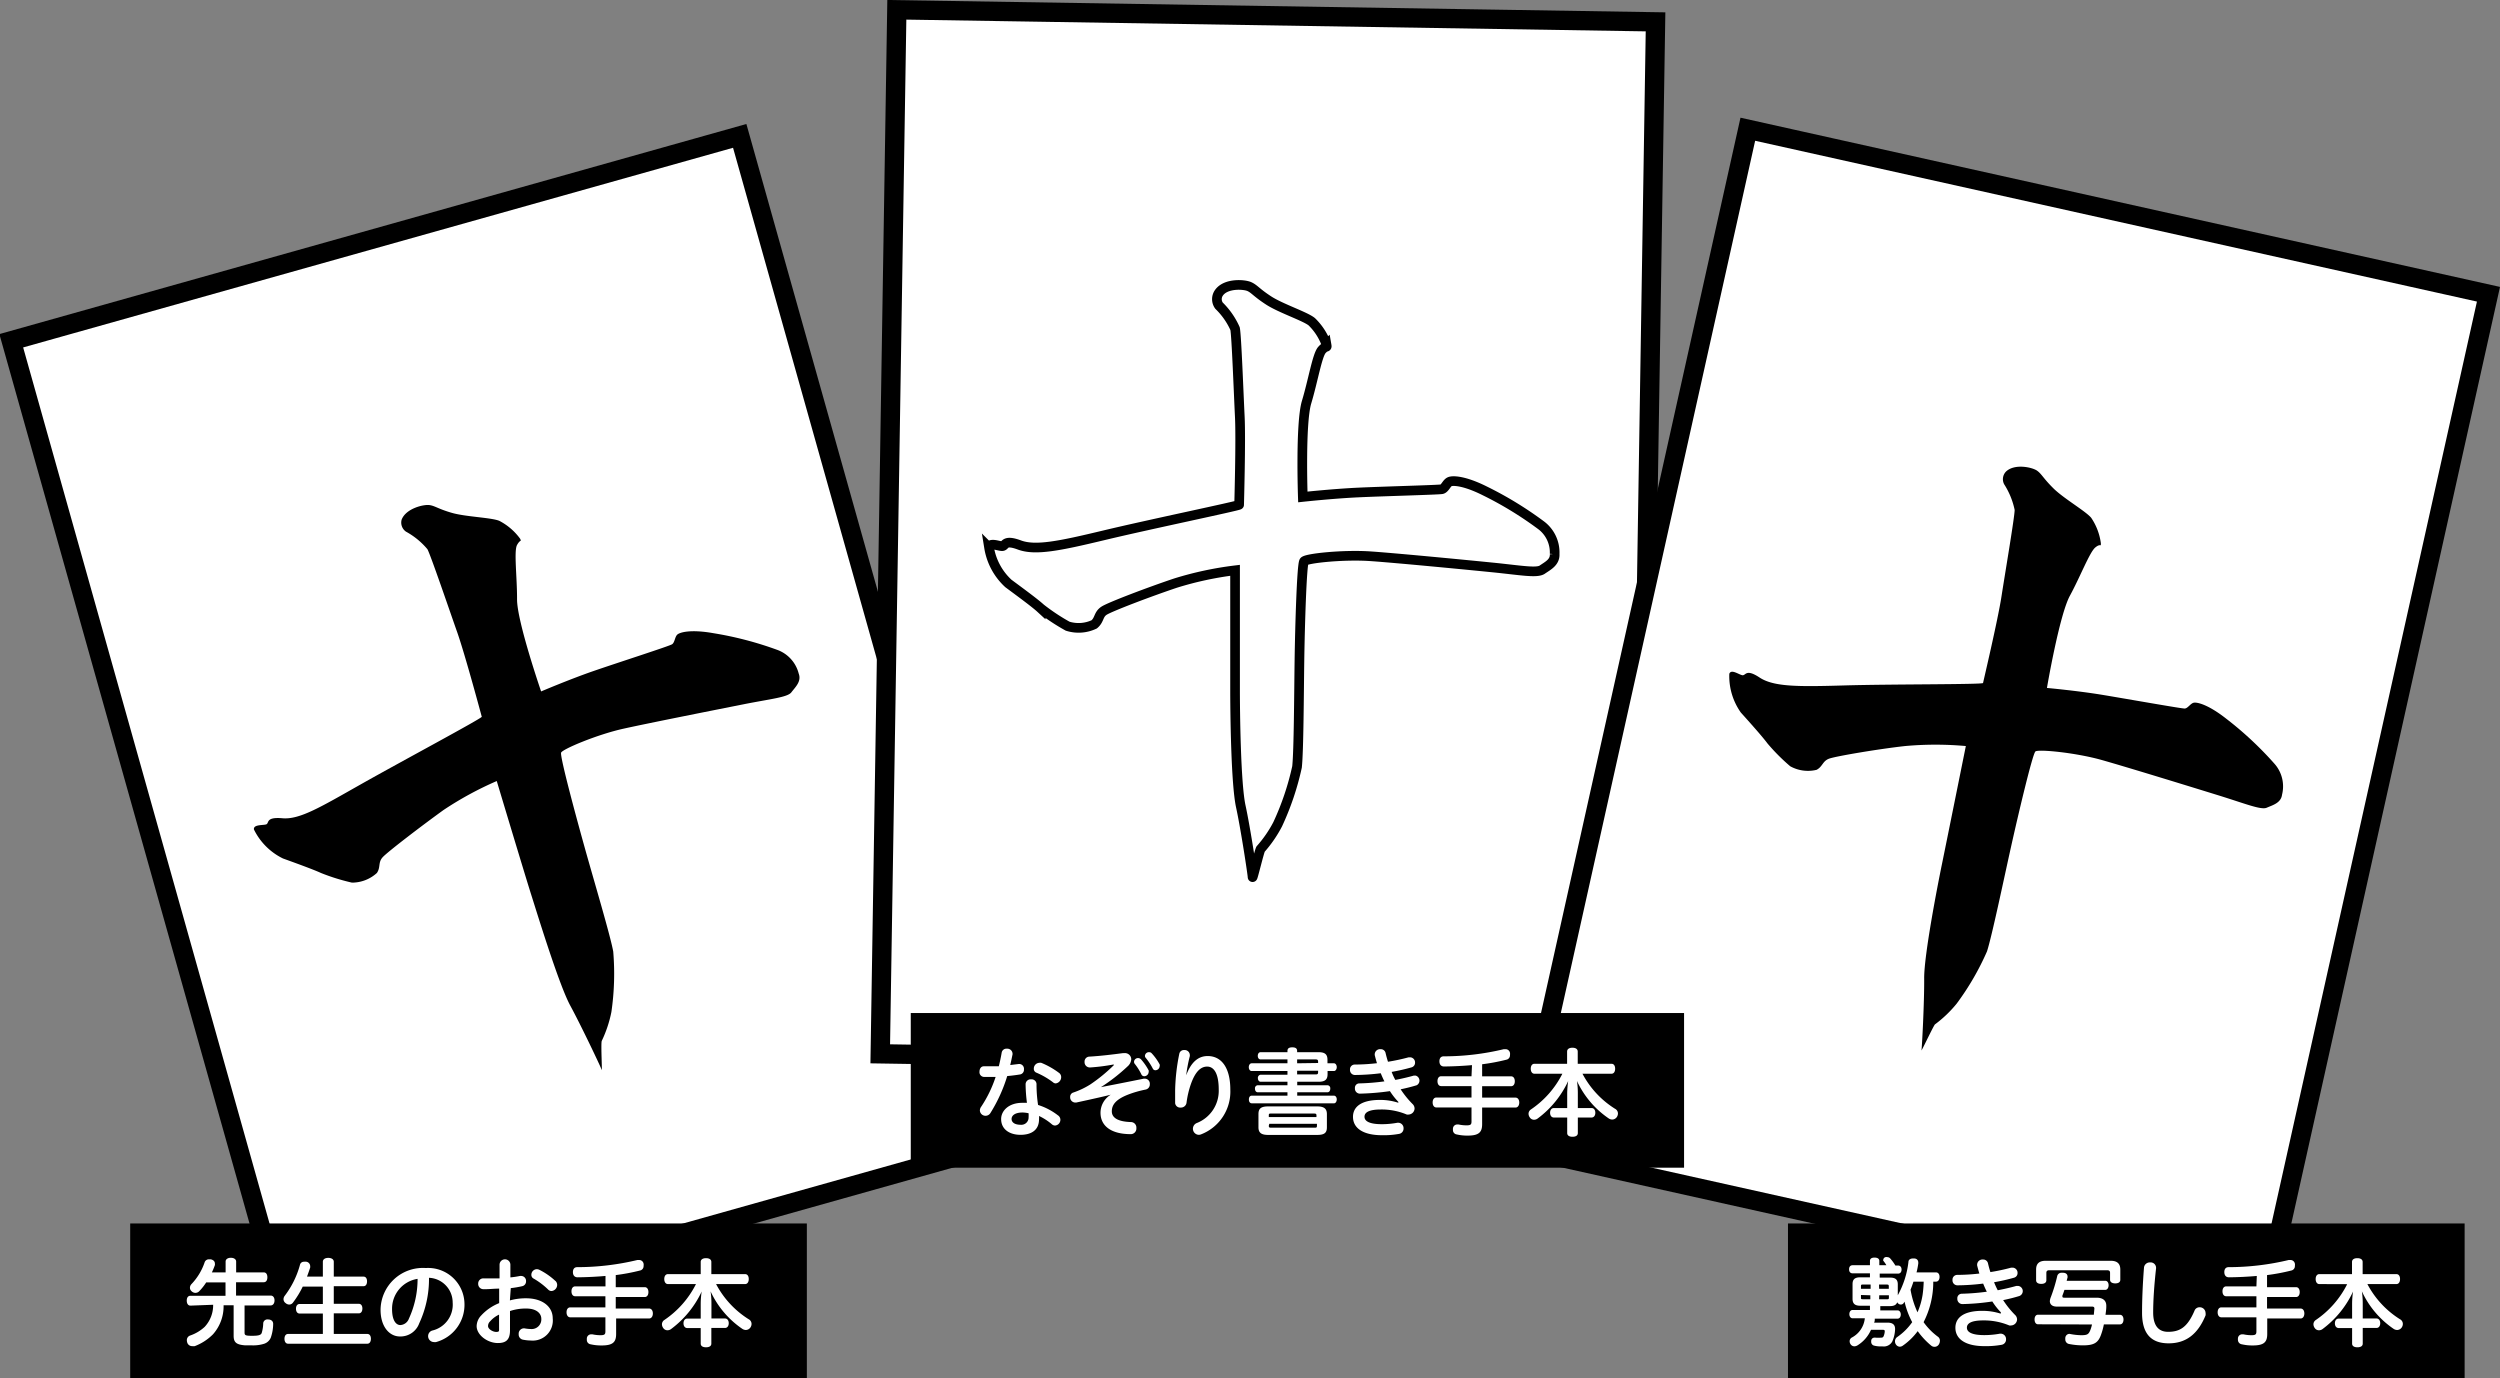 <svg xmlns="http://www.w3.org/2000/svg" viewBox="0 0 258.63 142.57"><rect x="0" y="0" width="258.63" height="142.57" fill="#808080" stroke="none"/><defs><style>.cls-1,.cls-3{fill:#fff;}.cls-1,.cls-2{stroke:#000;stroke-miterlimit:10;}.cls-1{stroke-width:2px;}.cls-2{fill:none;}</style></defs><title>アセット 145</title><g id="レイヤー_2" data-name="レイヤー 2"><g id="レイヤー_2-2" data-name="レイヤー 2"><rect class="cls-1" x="14.42" y="22.6" width="78.5" height="108.02" transform="matrix(0.96, -0.27, 0.27, 0.96, -18.78, 17.45)"/><path d="M41.55,53.76A1.14,1.14,0,0,0,42,55a7.71,7.71,0,0,1,2.22,1.82c.34.63,2.27,6.29,3.08,8.59s2.5,8.59,2.54,8.74-8.39,4.66-12.53,7S31,84.81,29.21,84.65s-1.32.54-1.69.64-1.32,0-1.25.52a6.53,6.53,0,0,0,3,3c1.27.46,3.18,1.15,3.93,1.5a21.3,21.3,0,0,0,3.21,1,3.82,3.82,0,0,0,2.58-1c.41-.6.1-1.08.6-1.63s4.06-3.27,6.29-4.88a35.14,35.14,0,0,1,5.51-3s2.91,9.7,3.6,11.87,2.85,9.23,4,11.35,3.2,6.44,3.26,6.67-.1-2.67,0-3a12.69,12.69,0,0,0,1-3,27.46,27.46,0,0,0,.19-6.25c-.29-1.63-2-7.35-2.93-10.68s-2.61-9.54-2.46-9.9,3.71-1.87,6.47-2.48,9.49-1.94,12.35-2.51,4.61-.73,5-1.25,1.07-1.12.76-1.93a3.53,3.53,0,0,0-2.25-2.47,36,36,0,0,0-6.6-1.72c-2.32-.41-3.45-.09-3.71.15s-.26.81-.54,1-5.74,1.94-8.19,2.79-5.36,2.09-5.36,2.09S53.48,64.27,53.49,62s-.34-5,0-5.62.49-.3.31-.66a6.18,6.18,0,0,0-2.15-1.84c-.83-.34-3.46-.41-4.89-.82s-1.75-.73-2.34-.81S42,52.59,41.55,53.76Z"/><rect class="cls-1" x="77.16" y="16.39" width="108.02" height="78.5" transform="translate(73.45 185.91) rotate(-89.09)"/><path class="cls-2" d="M126.11,30.28a1.14,1.14,0,0,0,0,1.34A7.7,7.7,0,0,1,127.77,34c.15.71.37,6.68.49,9.12s-.07,9-.07,9.1-9.38,2.05-14,3.16-7.09,1.61-8.73,1-1.41.13-1.8.12-1.26-.41-1.34.14a6.46,6.46,0,0,0,2,3.72c1.09.81,2.72,2,3.34,2.57a20.89,20.89,0,0,0,2.79,1.85,3.78,3.78,0,0,0,2.75-.19c.56-.47.41-1,1-1.4s4.82-2,7.42-2.87A35.06,35.06,0,0,1,127.77,59s0,10.13,0,12.41.08,9.65.59,12,1.22,7.08,1.22,7.32.67-2.58.83-2.89a12.63,12.63,0,0,0,1.77-2.57,28.29,28.29,0,0,0,2-5.93c.18-1.65.2-7.61.25-11.07s.24-9.89.48-10.2,4.09-.72,6.92-.52,9.64.86,12.54,1.15,4.62.62,5.18.23,1.34-.76,1.28-1.62a3.51,3.51,0,0,0-1.44-3,37.33,37.33,0,0,0-5.83-3.55c-2.11-1.05-3.29-1.07-3.6-.92s-.48.7-.8.77-6.05.22-8.64.34-5.74.46-5.74.46-.27-7.62.39-9.81,1.1-4.85,1.58-5.39.55-.15.48-.55a6.19,6.19,0,0,0-1.53-2.38c-.7-.56-3.2-1.38-4.45-2.19s-1.47-1.2-2-1.44S126.83,29.27,126.11,30.28Z"/><rect class="cls-1" x="153.37" y="35.38" width="108.02" height="78.5" transform="translate(89.44 260.81) rotate(-77.44)"/><path d="M207.54,48.77a1.13,1.13,0,0,0-.21,1.32,7.92,7.92,0,0,1,1.09,2.66c0,.72-1,6.61-1.37,9s-1.87,8.75-1.9,8.91-9.6.11-14.37.25-7.28.15-8.75-.82-1.41-.15-1.8-.24-1.14-.66-1.33-.14a6.53,6.53,0,0,0,1.19,4c.9,1,2.25,2.51,2.75,3.19a20.3,20.3,0,0,0,2.36,2.37,3.77,3.77,0,0,0,2.73.37c.64-.34.61-.91,1.31-1.16s5.12-1,7.85-1.3a34.81,34.81,0,0,1,6.28,0s-2,9.92-2.46,12.16-1.87,9.47-1.85,11.89-.23,7.19-.28,7.42,1.17-2.39,1.39-2.67a12.45,12.45,0,0,0,2.25-2.15,27.68,27.68,0,0,0,3.14-5.41c.51-1.58,1.73-7.42,2.48-10.79s2.23-9.64,2.53-9.89,4.16.12,6.88.89,9.27,2.79,12.05,3.65,4.41,1.54,5,1.28,1.47-.48,1.58-1.34a3.53,3.53,0,0,0-.8-3.23,35.92,35.92,0,0,0-5-4.66c-1.85-1.45-3-1.71-3.34-1.63s-.61.59-.93.6-6-1-8.54-1.42-5.71-.71-5.71-.71,1.28-7.52,2.37-9.53,2.05-4.52,2.63-5,.57,0,.58-.43a6.1,6.1,0,0,0-1-2.64c-.57-.69-2.85-2-3.91-3.05s-1.2-1.47-1.68-1.82S208.45,47.93,207.54,48.77Z"/><rect x="13.47" y="126.57" width="70" height="16"/><path class="cls-3" d="M19.7,135.07c-.24,0-.38-.21-.38-.52s.14-.5.38-.5h3.63v-1.38h-2a5.75,5.75,0,0,1-.71.9.55.55,0,0,1-.4.18.56.56,0,0,1-.39-.16.47.47,0,0,1-.18-.37.55.55,0,0,1,.15-.37,6.07,6.07,0,0,0,1.36-2.23.46.46,0,0,1,.47-.34l.18,0c.26.06.42.21.42.43a.55.55,0,0,1,0,.17,7.92,7.92,0,0,1-.31.75h1.42v-1.12c0-.23.21-.39.54-.39s.55.16.55.39v1.12h2.85c.25,0,.38.2.38.51s-.13.51-.38.51H24.42v1.38H28c.25,0,.4.2.4.5s-.15.52-.4.52H25.3v2.81c0,.28.1.33.79.33s.94-.08,1-.35a3.79,3.79,0,0,0,.14-.91.43.43,0,0,1,.49-.43h0c.34,0,.54.18.54.46v0a4.37,4.37,0,0,1-.25,1.43,1.12,1.12,0,0,1-.67.62,3.76,3.76,0,0,1-1.26.17c-.24,0-.48,0-.71,0-.93-.07-1.2-.31-1.2-1v-3.15H23.13a4.36,4.36,0,0,1-1.09,3,5.33,5.33,0,0,1-1.89,1.23.86.86,0,0,1-.27,0,.52.52,0,0,1-.5-.34.86.86,0,0,1-.05-.27.5.5,0,0,1,.32-.48,4.23,4.23,0,0,0,1.52-.9,3.27,3.27,0,0,0,.88-2.29Z"/><path class="cls-3" d="M38,138c.24,0,.37.2.37.5s-.13.51-.37.51h-8.2c-.24,0-.37-.22-.37-.51s.13-.5.37-.5H33.4v-2.11H31c-.24,0-.38-.2-.38-.5s.14-.49.38-.49H33.4V133.1H31.32a9.64,9.64,0,0,1-1,1.64.48.48,0,0,1-.39.22.59.59,0,0,1-.38-.15.5.5,0,0,1-.22-.4.59.59,0,0,1,.12-.35,9.31,9.31,0,0,0,1.58-3.2.41.41,0,0,1,.42-.33.73.73,0,0,1,.25,0,.47.47,0,0,1,.39.45.77.77,0,0,1,0,.15c-.1.31-.21.62-.33.94H33.4v-1.54c0-.26.24-.4.56-.4s.57.14.57.4v1.54h3.08c.23,0,.36.19.36.49s-.13.5-.36.5H34.53v1.82h2.58c.24,0,.38.19.38.49s-.14.5-.38.5H34.53V138Z"/><path class="cls-3" d="M43.37,136.9a2.06,2.06,0,0,1-2,1.36c-1.08,0-2-1-2-2.76a4.38,4.38,0,0,1,4.68-4.32,3.76,3.76,0,0,1,4,3.66,4,4,0,0,1-2.94,4,.6.6,0,0,1-.22,0,.61.61,0,0,1-.6-.63.6.6,0,0,1,.42-.56,2.75,2.75,0,0,0,2.12-2.9,2.56,2.56,0,0,0-2.45-2.56A10.86,10.86,0,0,1,43.37,136.9Zm-2.81-1.48c0,1.17.4,1.66.86,1.66a1,1,0,0,0,.88-.66,9.8,9.8,0,0,0,.9-4.12A3.12,3.12,0,0,0,40.56,135.42Z"/><path class="cls-3" d="M52.75,134.53a6.2,6.2,0,0,1,1.67-.22c1.69,0,2.76.86,2.76,2.07a2.08,2.08,0,0,1-2.26,2.3,4.4,4.4,0,0,1-.83-.09.54.54,0,0,1-.43-.57.55.55,0,0,1,.5-.6h.1a4,4,0,0,0,.65.07A1,1,0,0,0,56,136.43c0-.54-.48-1.06-1.56-1.06a5.11,5.11,0,0,0-1.68.26v2c0,1-.44,1.31-1.26,1.31-1.06,0-2.19-.83-2.19-1.75a1.63,1.63,0,0,1,.47-1.1,5.08,5.08,0,0,1,1.86-1.28v-1.5c-.51,0-1,.06-1.43.06H50a.54.54,0,0,1-.53-.56.53.53,0,0,1,.55-.56h.25c.42,0,.91,0,1.41,0v-1.41a.56.56,0,0,1,1.12,0v1.31a9.32,9.32,0,0,0,1-.15h.12a.51.51,0,0,1,.5.55.5.5,0,0,1-.4.51,10.68,10.68,0,0,1-1.18.2ZM51.63,136a2.78,2.78,0,0,0-.93.7.66.66,0,0,0-.21.49c0,.31.5.6.84.6s.3-.1.3-.38Zm5.83-3.49a.58.58,0,0,1,.18.42.64.64,0,0,1-.59.63.48.48,0,0,1-.34-.15,7.57,7.57,0,0,0-1.49-1.13.43.43,0,0,1-.25-.4.58.58,0,0,1,.56-.58.65.65,0,0,1,.26.06A7,7,0,0,1,57.46,132.52Z"/><path class="cls-3" d="M62.64,132c-.92.08-1.89.13-2.89.14-.33,0-.48-.23-.48-.54s.15-.51.44-.51a26.71,26.71,0,0,0,6.23-.74l.19,0a.46.46,0,0,1,.45.38.66.66,0,0,1,0,.23.46.46,0,0,1-.38.48,20.64,20.64,0,0,1-2.5.47v1.25h3c.24,0,.38.21.38.51s-.14.51-.38.51h-3v1.19h3.45c.24,0,.39.21.39.51s-.15.52-.39.52H63.74V138c0,.85-.34,1.19-1.5,1.19a4.85,4.85,0,0,1-1.14-.12.45.45,0,0,1-.39-.47.62.62,0,0,1,0-.13.44.44,0,0,1,.45-.43h.13a4,4,0,0,0,.81.09c.42,0,.53-.07.53-.39v-1.46H59c-.24,0-.39-.21-.39-.52s.15-.51.39-.51h3.63V134.1H59.5c-.24,0-.38-.21-.38-.51s.14-.51.38-.51h3.14Z"/><path class="cls-3" d="M69.1,132.84c-.24,0-.38-.22-.38-.52s.14-.51.38-.51h3.39v-1.26c0-.25.21-.39.55-.39s.55.14.55.39v1.26h3.49c.25,0,.38.21.38.51s-.13.52-.38.52h-3a9.54,9.54,0,0,0,3.36,3.63.55.55,0,0,1,.31.49.66.66,0,0,1-.11.36.59.59,0,0,1-.48.27.68.68,0,0,1-.37-.12,9.5,9.5,0,0,1-3.28-3.88,8.62,8.62,0,0,1,.09,1.24v1.57H75c.23,0,.39.19.39.49s-.16.49-.39.49H73.59V139c0,.25-.21.38-.55.38s-.55-.13-.55-.38v-1.61H71.1c-.23,0-.39-.19-.39-.49s.16-.49.39-.49h1.39v-1.56a8.64,8.64,0,0,1,.1-1.24,10.19,10.19,0,0,1-3.15,3.87.62.62,0,0,1-.39.14.52.52,0,0,1-.44-.24.67.67,0,0,1-.13-.38.54.54,0,0,1,.24-.44A9.77,9.77,0,0,0,72,132.84Z"/><rect x="184.97" y="126.57" width="70" height="16"/><path class="cls-3" d="M200,132.59a9.1,9.1,0,0,1-1,4.19,6.57,6.57,0,0,0,1.5,1.52.5.5,0,0,1,.19.41.75.75,0,0,1-.11.37.52.52,0,0,1-.45.25.52.52,0,0,1-.34-.12,8,8,0,0,1-1.4-1.5,6.64,6.64,0,0,1-1.54,1.5.56.56,0,0,1-.31.11.49.49,0,0,1-.4-.23.55.55,0,0,1-.1-.32.53.53,0,0,1,.23-.45,6.13,6.13,0,0,0,1.55-1.54,8.46,8.46,0,0,1-.79-2.12l-.07.11a.36.36,0,0,1-.32.19.41.41,0,0,1-.32-.17.18.18,0,0,1-.05-.07c-.1.28-.34.4-.75.4h-1v.44h1.78c.21,0,.34.19.34.43s-.13.43-.34.43h-2.35c0,.14,0,.27-.07.41h1.39c.54,0,.79.22.78.68a3.43,3.43,0,0,1-.29,1.27,1,1,0,0,1-1,.51h-.18a2.66,2.66,0,0,1-.69-.08.39.39,0,0,1-.31-.4.28.28,0,0,1,0-.09c0-.22.18-.34.33-.34H194a3.14,3.14,0,0,0,.61,0,.23.23,0,0,0,.25-.14,1.48,1.48,0,0,0,.12-.47v-.06c0-.11-.06-.14-.22-.14h-1.2a3.58,3.58,0,0,1-1.38,1.6.68.68,0,0,1-.34.11.47.47,0,0,1-.39-.21.54.54,0,0,1-.1-.31.43.43,0,0,1,.21-.38,2.54,2.54,0,0,0,1.36-2h-1.27c-.2,0-.33-.19-.33-.43s.13-.43.33-.43h1.8v-.44h-1c-.56,0-.8-.22-.8-.71v-1.53c0-.49.24-.7.8-.7h1v-.41h-1.79c-.23,0-.37-.15-.37-.42s.14-.42.37-.42h1.79v-.44c0-.22.15-.35.47-.35s.5.12.5.35v.44h.73a2.91,2.91,0,0,0-.32-.46.17.17,0,0,1,0-.12.31.31,0,0,1,.23-.26.47.47,0,0,1,.17,0,.44.44,0,0,1,.31.13,4.91,4.91,0,0,1,.54.74h.27c.23,0,.37.16.37.42s-.14.42-.37.42h-1.89v.41h1.08c.55,0,.79.21.79.7V134a9.33,9.33,0,0,0,1.1-3.44c0-.25.21-.37.48-.37H198c.3,0,.45.18.45.43a.28.28,0,0,1,0,.09,7.85,7.85,0,0,1-.18.92h2c.24,0,.38.18.38.47s-.14.49-.38.49Zm-7.27.3c-.16,0-.21,0-.21.18v.26h1v-.44Zm-.21,1.08v.26c0,.15,0,.18.21.18h.76V134Zm1.88-.64h1v-.26c0-.15-.05-.18-.2-.18h-.81Zm0,1.08h.81c.15,0,.2,0,.2-.18V134h-1Zm3.55-1.82c-.09.28-.19.56-.3.83a9.19,9.19,0,0,0,.72,2.34,7.37,7.37,0,0,0,.53-1.83,12.1,12.1,0,0,0,.11-1.34Z"/><path class="cls-3" d="M207,135.77a6.85,6.85,0,0,1-.89-1.13,23.9,23.9,0,0,1-3.11.27.53.53,0,0,1-.51-.57.46.46,0,0,1,.45-.5,23.33,23.33,0,0,0,2.6-.21c-.14-.27-.26-.55-.38-.84a22.73,22.73,0,0,1-2.67.18.51.51,0,0,1-.5-.55.49.49,0,0,1,.49-.53,20.37,20.37,0,0,0,2.29-.14c-.09-.28-.16-.56-.23-.83a.69.69,0,0,1,0-.13.55.55,0,0,1,.6-.49.5.5,0,0,1,.52.39c.07.3.15.6.25.91a20,20,0,0,0,2.15-.46l.16,0a.53.53,0,0,1,.5.55.49.49,0,0,1-.36.49,19.92,19.92,0,0,1-2.07.47,8.84,8.84,0,0,0,.38.83c.68-.13,1.33-.28,1.93-.45l.17,0a.54.54,0,0,1,.12,1.05c-.52.16-1.08.3-1.66.42a9.26,9.26,0,0,0,1.23,1.53.65.65,0,0,1,.21.47.64.64,0,0,1-.61.62.45.45,0,0,1-.2,0,6.75,6.75,0,0,0-2.69-.52c-1.27,0-1.69.32-1.69.75s.45.77,1.8.77a9,9,0,0,0,1.62-.15h.1a.56.56,0,0,1,.53.59.55.55,0,0,1-.45.56,9,9,0,0,1-1.79.14c-2,0-3-.76-3-1.9,0-1,.79-1.75,2.78-1.75a6.06,6.06,0,0,1,1.9.29Z"/><path class="cls-3" d="M210.84,137c-.23,0-.36-.21-.36-.5s.13-.49.36-.49h5.77l.06-.63v0c0-.16-.08-.21-.26-.21h-3.64c-.46,0-.71-.23-.71-.57a1.33,1.33,0,0,1,.08-.35,16.2,16.2,0,0,0,.68-2.22.45.45,0,0,1,.49-.36h.12c.3,0,.46.17.46.38a.23.23,0,0,1,0,.11l-.09.34h4c.2,0,.34.19.34.46s-.14.48-.34.48h-4.23c-.07.22-.14.42-.21.59a.65.65,0,0,0,0,.11c0,.08.06.11.21.11h3.33c.62,0,1,.27,1,.83v.1c0,.29-.05.57-.08.84h1.5c.22,0,.36.2.36.49s-.14.5-.36.5h-1.67a7,7,0,0,1-.3,1.09c-.29.79-.69,1.08-1.86,1.08a7.28,7.28,0,0,1-1.43-.14.47.47,0,0,1-.4-.49.77.77,0,0,1,0-.15A.45.45,0,0,1,214,138a.36.36,0,0,1,.14,0,6.35,6.35,0,0,0,1.18.13c.59,0,.74-.09.9-.46a3.39,3.39,0,0,0,.2-.65Zm7.51-6.57c.66,0,1,.28,1,.91v1.06c0,.24-.2.37-.52.37s-.54-.13-.54-.37v-.72c0-.2-.1-.27-.3-.27H212c-.19,0-.3.07-.3.27v.76c0,.25-.2.38-.53.38s-.53-.13-.53-.38v-1.1c0-.63.33-.91,1-.91Z"/><path class="cls-3" d="M222.75,135.78c0,1.44.62,2,1.54,2,1.22,0,2-.47,2.73-2.17a.55.55,0,0,1,.53-.37.6.6,0,0,1,.62.58.85.85,0,0,1,0,.26c-.82,2-2.08,2.89-3.82,2.89s-2.75-.92-2.75-3.15c0-1.32.06-2.84.2-4.68a.6.6,0,0,1,.64-.54.56.56,0,0,1,.61.55v.06C222.85,133,222.75,134.56,222.75,135.78Z"/><path class="cls-3" d="M233.47,132c-.92.08-1.89.13-2.88.14-.33,0-.48-.23-.48-.54s.15-.51.44-.51a26.69,26.69,0,0,0,6.22-.74l.19,0a.46.46,0,0,1,.45.38.66.66,0,0,1,0,.23.46.46,0,0,1-.38.48,20.64,20.64,0,0,1-2.5.47v1.25h3c.24,0,.38.21.38.51s-.14.51-.38.51h-3v1.19H238c.24,0,.39.21.39.51s-.15.52-.39.52h-3.45V138c0,.85-.34,1.19-1.5,1.19a4.72,4.72,0,0,1-1.13-.12.46.46,0,0,1-.4-.47.32.32,0,0,1,0-.13.43.43,0,0,1,.44-.43h.13a4,4,0,0,0,.81.09c.42,0,.53-.07.53-.39v-1.46h-3.62c-.24,0-.39-.21-.39-.52s.15-.51.39-.51h3.62V134.1h-3.13c-.24,0-.38-.21-.38-.51s.14-.51.38-.51h3.13Z"/><path class="cls-3" d="M239.94,132.84c-.24,0-.38-.22-.38-.52s.14-.51.38-.51h3.38v-1.26c0-.25.21-.39.55-.39s.55.14.55.39v1.26h3.49c.25,0,.38.21.38.51s-.13.52-.38.52h-3a9.54,9.54,0,0,0,3.36,3.63.55.55,0,0,1,.31.49.66.66,0,0,1-.11.36.59.59,0,0,1-.48.27.68.68,0,0,1-.37-.12,9.5,9.5,0,0,1-3.28-3.88,8.62,8.62,0,0,1,.09,1.24v1.57h1.42c.23,0,.39.19.39.49s-.16.49-.39.49h-1.42V139c0,.25-.21.38-.55.38s-.55-.13-.55-.38v-1.61h-1.38c-.24,0-.4-.19-.4-.49s.16-.49.4-.49h1.38v-1.56a8.64,8.64,0,0,1,.1-1.24,10.17,10.17,0,0,1-3.14,3.87.62.62,0,0,1-.39.14.52.52,0,0,1-.44-.24.67.67,0,0,1-.13-.38.54.54,0,0,1,.24-.44,9.75,9.75,0,0,0,3.25-3.71Z"/><rect x="94.22" y="104.8" width="80" height="16"/><path class="cls-3" d="M103.63,108.88a.49.49,0,0,1,.53-.39.54.54,0,0,1,.59.5v.09c-.08.37-.15.74-.24,1.1l.9-.11h.06a.5.5,0,0,1,.46.56.49.49,0,0,1-.38.52c-.42.07-.88.13-1.35.17a16,16,0,0,1-1.73,3.81.59.59,0,0,1-.51.3.58.58,0,0,1-.59-.55.67.67,0,0,1,.13-.38,12.67,12.67,0,0,0,1.5-3.09l-1.21,0a.49.49,0,0,1-.46-.55c0-.28.15-.55.45-.55.48,0,1,0,1.55,0C103.45,109.82,103.55,109.35,103.63,108.88Zm5.81,6.5a.55.55,0,0,1,.26.46.6.6,0,0,1-.55.6.51.51,0,0,1-.32-.12,5.89,5.89,0,0,0-1.34-.87,2.12,2.12,0,0,1,0,.34c0,1.12-.79,1.61-1.92,1.61s-2-.57-2-1.63c0-.87.8-1.68,2.18-1.68l.49,0a15.91,15.91,0,0,1-.14-1.94.52.52,0,0,1,.57-.49.51.51,0,0,1,.56.48,14.14,14.14,0,0,0,.16,2.17A6.55,6.55,0,0,1,109.44,115.38Zm-3.65-.29c-.81,0-1.14.33-1.14.67s.31.6.94.6a.75.75,0,0,0,.82-.76,3.73,3.73,0,0,0,0-.43A3,3,0,0,0,105.79,115.09Zm3.78-4.09a.53.53,0,0,1,.21.43.65.65,0,0,1-.56.65.42.42,0,0,1-.28-.11,8,8,0,0,0-1.72-1,.42.42,0,0,1-.27-.41.6.6,0,0,1,.56-.61.52.52,0,0,1,.21,0A8.35,8.35,0,0,1,109.57,111Z"/><path class="cls-3" d="M115.21,110.12a20.31,20.31,0,0,1-2.42.31h-.05a.54.54,0,0,1-.54-.57.51.51,0,0,1,.5-.55c1.2-.07,2.47-.23,3.46-.36h.14a.65.65,0,0,1,.73.63,1.08,1.08,0,0,1-.38.74,18.65,18.65,0,0,1-2.76,2.15v0c.64-.13,1.47-.28,4.44-.88h.12a.52.52,0,0,1,.5.57.54.54,0,0,1-.44.56,10.92,10.92,0,0,0-1.81.52c-1.3.51-1.68,1.08-1.68,1.73s.6,1.07,2,1.11a.57.57,0,0,1,.54.62.58.58,0,0,1-.58.63c-2.1,0-3.13-.9-3.13-2.21a2.19,2.19,0,0,1,1.06-1.87v0c-.51.13-1.49.36-3.57.81h-.13a.54.54,0,0,1-.5-.57.46.46,0,0,1,.34-.47,8.3,8.3,0,0,0,1.74-.83,16.64,16.64,0,0,0,2.44-2Zm2.11-.3a.41.41,0,0,1,.42-.36.43.43,0,0,1,.3.13,6,6,0,0,1,.79,1.14.39.39,0,0,1,0,.18.46.46,0,0,1-.45.43.32.32,0,0,1-.3-.19,5.77,5.77,0,0,0-.71-1.12A.35.35,0,0,1,117.32,109.82Zm1.13-.63a.41.41,0,0,1,.43-.34.34.34,0,0,1,.26.11,5.47,5.47,0,0,1,.83,1.16.33.33,0,0,1,0,.18.45.45,0,0,1-.44.42.29.29,0,0,1-.27-.17,6.15,6.15,0,0,0-.77-1.16A.3.3,0,0,1,118.45,109.19Z"/><path class="cls-3" d="M122.67,111.37c.52-1.5,1.3-2.12,2.27-2.12,1.35,0,2.34,1.1,2.34,3.49a4.74,4.74,0,0,1-3,4.6.66.66,0,0,1-.27.06.63.63,0,0,1-.6-.64.64.64,0,0,1,.4-.58,3.58,3.58,0,0,0,2.27-3.46c0-1.68-.5-2.38-1.2-2.38s-1.25.59-1.68,1.81a9.53,9.53,0,0,0-.45,1.92.58.58,0,0,1-.61.51.52.52,0,0,1-.57-.46c0-.38,0-.86,0-1.32a20.7,20.7,0,0,1,.43-3.78.48.48,0,0,1,.51-.39.53.53,0,0,1,.58.51.49.49,0,0,1,0,.12,14.74,14.74,0,0,0-.39,2.11Z"/><path class="cls-3" d="M133.19,109.6h-2.78c-.18,0-.29-.16-.29-.37s.11-.38.29-.38h2.78v-.13c0-.25.15-.37.5-.37s.5.12.5.37v.13h2.21c.7,0,.93.25.93.8V110H138c.17,0,.29.19.29.4s-.12.4-.29.4h-.66v.31c0,.55-.23.8-.93.8h-2.21v.36h3.13a.31.31,0,0,1,.29.35c0,.25-.13.38-.3.38h-3.12v.35H138c.17,0,.29.17.29.38s-.11.41-.28.41H129.5c-.19,0-.3-.16-.3-.39s.1-.4.29-.4h3.7V113h-3.06c-.17,0-.3-.13-.3-.38a.31.31,0,0,1,.29-.35h3.07v-.36h-2.78c-.16,0-.28-.17-.28-.37a.33.33,0,0,1,.28-.36h2.78v-.38h-3.7c-.18,0-.3-.18-.3-.4s.12-.4.3-.4h3.7Zm-2,7.81c-.71,0-1-.23-1-.79v-1.36c0-.56.24-.8,1-.8h5.08c.71,0,1,.24,1,.8v1.36c0,.56-.24.79-1,.79Zm5-1.85v-.17c0-.16-.07-.19-.24-.19h-4.46c-.17,0-.23,0-.23.19v.17Zm-4.93.9c0,.17.06.2.23.2H136c.17,0,.24,0,.24-.2v-.2h-4.93Zm5.1-6.49v-.14c0-.17-.06-.23-.24-.23h-1.93V110Zm-2.17,1.18h1.93c.18,0,.24-.05.24-.22v-.16h-2.17Z"/><path class="cls-3" d="M144.67,114a7.16,7.16,0,0,1-.88-1.12,25.74,25.74,0,0,1-3.11.26.52.52,0,0,1-.51-.57.45.45,0,0,1,.44-.49,23.32,23.32,0,0,0,2.61-.21c-.14-.27-.26-.55-.38-.84a22.73,22.73,0,0,1-2.67.18.51.51,0,0,1-.51-.55.49.49,0,0,1,.49-.53,20.4,20.4,0,0,0,2.3-.14c-.09-.28-.16-.56-.23-.83a.69.69,0,0,1,0-.13.55.55,0,0,1,.6-.49.5.5,0,0,1,.52.39c.07.3.15.6.25.91a20.37,20.37,0,0,0,2.14-.46l.16,0a.53.53,0,0,1,.5.55.49.49,0,0,1-.36.49,20.32,20.32,0,0,1-2.06.47,5.61,5.61,0,0,0,.38.83c.67-.13,1.32-.28,1.92-.45l.17,0a.54.54,0,0,1,.12,1c-.52.16-1.08.3-1.66.42a9.62,9.62,0,0,0,1.23,1.52.65.65,0,0,1,.21.47.64.64,0,0,1-.61.62.45.45,0,0,1-.2,0,6.7,6.7,0,0,0-2.68-.52c-1.27,0-1.69.32-1.69.75s.45.77,1.8.77a8.85,8.85,0,0,0,1.61-.15h.1a.56.56,0,0,1,.53.59.55.55,0,0,1-.45.56,8.84,8.84,0,0,1-1.78.14c-2,0-3-.76-3-1.9,0-1,.8-1.75,2.79-1.75a6,6,0,0,1,1.89.29Z"/><path class="cls-3" d="M152.28,110.19c-.92.08-1.89.13-2.89.14-.33,0-.48-.23-.48-.54s.15-.51.44-.51a26.62,26.62,0,0,0,6.22-.74l.19,0a.46.46,0,0,1,.45.38.66.66,0,0,1,0,.23.46.46,0,0,1-.38.48,20.64,20.64,0,0,1-2.5.47v1.25h3c.24,0,.38.21.38.51s-.14.51-.38.51h-3v1.18h3.45c.24,0,.39.21.39.51s-.15.52-.39.52h-3.45v1.71c0,.85-.34,1.19-1.5,1.19a4.83,4.83,0,0,1-1.13-.12.45.45,0,0,1-.39-.47.62.62,0,0,1,0-.13.44.44,0,0,1,.45-.43h.13a4,4,0,0,0,.81.09c.42,0,.53-.07.53-.39v-1.46h-3.63c-.24,0-.39-.21-.39-.52s.15-.51.39-.51h3.63v-1.18h-3.14c-.24,0-.38-.21-.38-.51s.14-.51.38-.51h3.14Z"/><path class="cls-3" d="M158.74,111.08c-.24,0-.38-.22-.38-.52s.14-.51.38-.51h3.38v-1.26c0-.26.21-.4.55-.4s.55.14.55.4v1.26h3.49c.25,0,.38.21.38.51s-.13.52-.38.52h-3a9.51,9.51,0,0,0,3.36,3.62.55.55,0,0,1,.31.49.66.66,0,0,1-.11.36.59.59,0,0,1-.48.27.68.68,0,0,1-.37-.12,9.54,9.54,0,0,1-3.28-3.87,8.59,8.59,0,0,1,.09,1.23v1.57h1.42c.23,0,.39.19.39.49s-.16.49-.39.49h-1.42v1.61c0,.25-.21.38-.55.38s-.55-.13-.55-.38v-1.61h-1.38c-.23,0-.39-.19-.39-.49s.16-.49.39-.49h1.38v-1.56a10.36,10.36,0,0,1,.1-1.23,10.12,10.12,0,0,1-3.14,3.86.62.62,0,0,1-.39.14.52.52,0,0,1-.44-.24.67.67,0,0,1-.13-.38.54.54,0,0,1,.24-.44,9.74,9.74,0,0,0,3.26-3.7Z"/></g></g></svg>